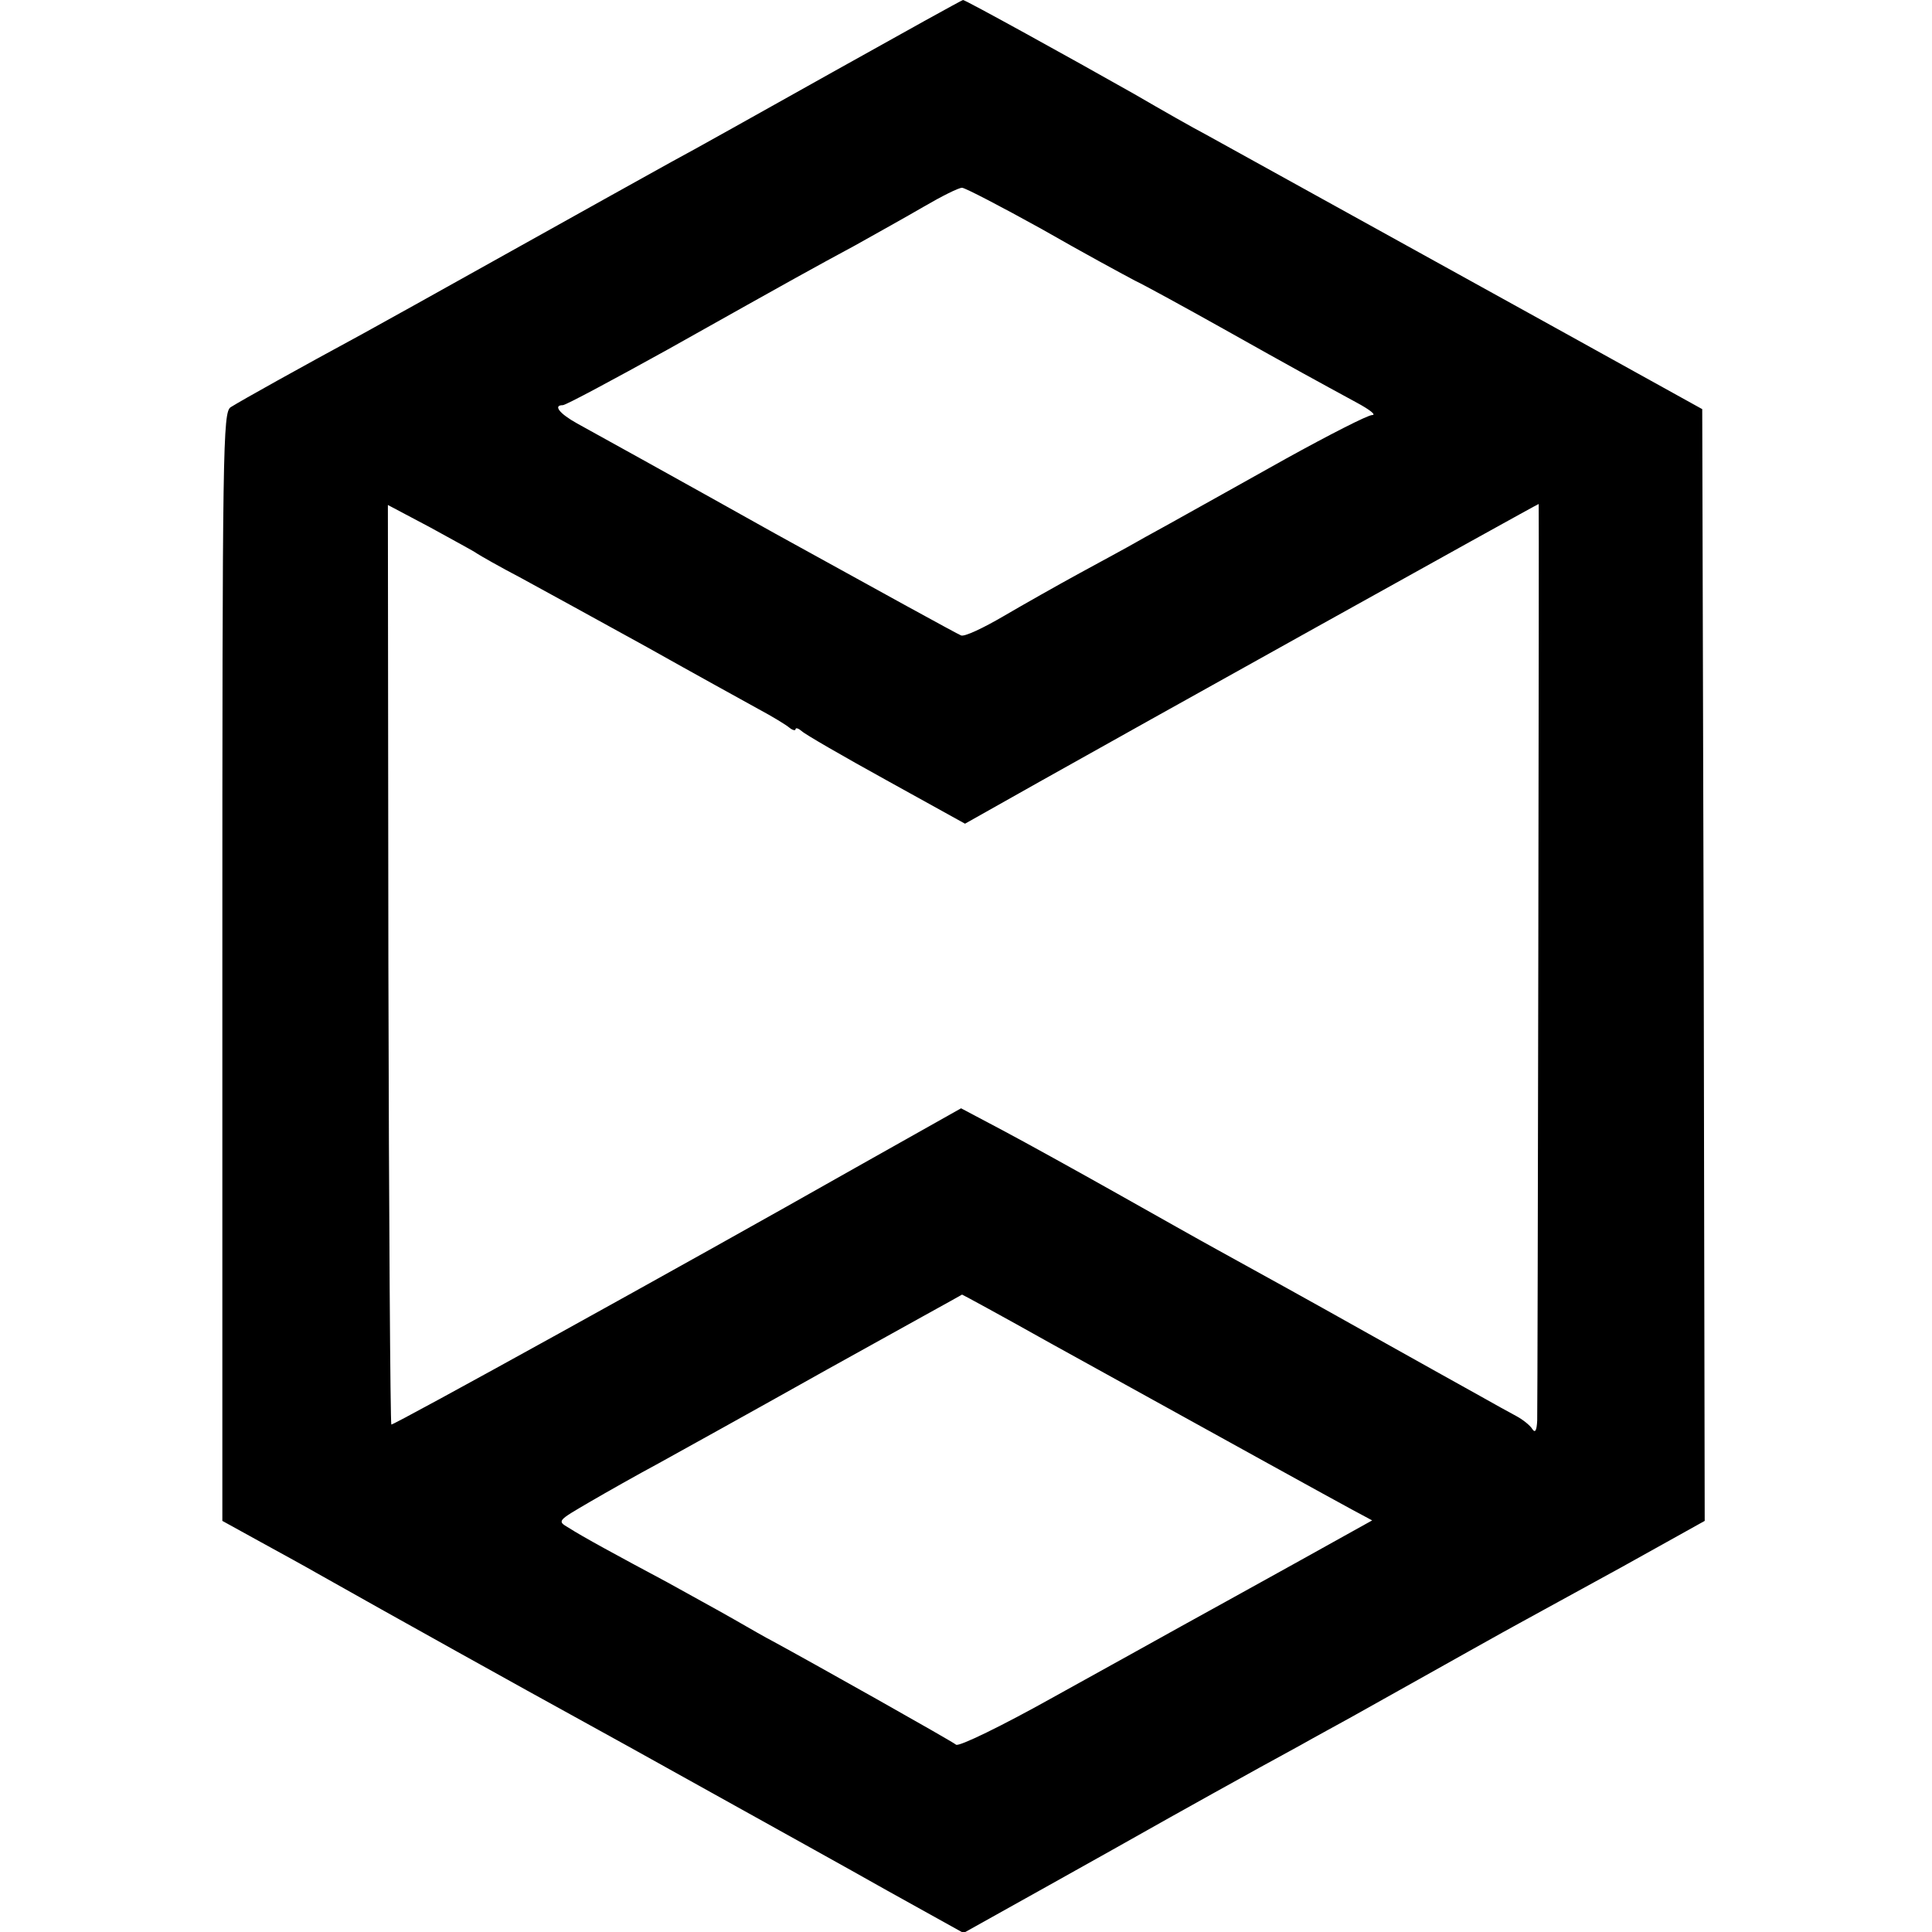 <?xml version="1.0" standalone="no"?>
<!DOCTYPE svg PUBLIC "-//W3C//DTD SVG 20010904//EN"
 "http://www.w3.org/TR/2001/REC-SVG-20010904/DTD/svg10.dtd">
<svg version="1.0" xmlns="http://www.w3.org/2000/svg"
 width="391pt" height="391pt" viewBox="0 0 391 391"
 preserveAspectRatio="xMidYMid meet">
<g transform="translate(0,391) scale(0.1,-0.1)"
fill="#000000" stroke="none">
<path d="M1685 3764 c-143 -80 -289 -162 -325 -181 -36 -20 -182 -101 -325
-181 -143 -80 -278 -155 -300 -167 -131 -71 -244 -134 -268 -149 -16 -10 -17
-75 -17 -1133 l0 -1121 78 -43 c42 -23 93 -51 112 -62 145 -82 449 -251 515
-287 44 -24 172 -95 285 -158 113 -63 274 -152 357 -199 l153 -85 172 96 c95
53 184 103 198 111 28 16 225 126 310 172 30 17 78 43 105 58 243 136 305 171
340 190 22 12 115 63 208 114 l167 93 -2 1125 -3 1125 -130 72 c-115 64 -756
418 -875 484 -25 13 -90 50 -145 82 -129 73 -341 190 -346 190 -2 0 -121 -66
-264 -146z m424 -318 c82 -47 167 -93 188 -104 21 -10 101 -54 178 -97 144
-81 192 -107 271 -150 26 -14 40 -25 31 -25 -9 0 -87 -40 -174 -88 -87 -49
-183 -102 -213 -119 -30 -17 -71 -39 -90 -50 -19 -11 -71 -39 -115 -63 -44
-24 -113 -63 -154 -87 -41 -24 -79 -42 -86 -39 -6 2 -175 95 -376 206 -200
112 -381 212 -401 223 -36 20 -49 37 -29 37 6 0 101 51 213 113 269 151 291
163 378 210 41 23 104 58 140 79 36 21 70 38 77 38 6 0 79 -38 162 -84z
m-1144 -656 c6 -4 46 -27 90 -50 44 -24 159 -87 255 -140 96 -54 198 -110 225
-125 28 -15 56 -32 63 -38 6 -5 12 -6 12 -3 0 4 6 2 13 -4 6 -6 84 -51 171
-99 l159 -88 151 85 c158 89 1007 562 1010 562 1 0 -2 -1805 -3 -1855 -1 -20
-4 -26 -10 -17 -4 7 -19 19 -32 26 -13 7 -46 25 -74 41 -27 15 -124 69 -215
120 -164 92 -201 112 -315 175 -33 18 -125 70 -205 115 -80 45 -183 102 -230
127 l-85 45 -215 -121 c-351 -199 -934 -521 -938 -519 -2 2 -5 421 -6 932 l-1
929 85 -45 c47 -26 90 -49 95 -53z m1162 -1599 c378 -209 570 -315 609 -336
l41 -22 -160 -89 c-88 -49 -190 -105 -226 -125 -36 -20 -151 -84 -256 -142
-109 -61 -194 -102 -200 -98 -8 7 -298 170 -372 210 -10 5 -45 25 -78 44 -33
19 -94 52 -135 75 -103 55 -171 92 -199 110 -24 14 -23 14 42 52 36 21 98 56
139 78 40 22 195 108 343 191 149 83 271 150 272 151 1 0 82 -44 180 -99z"/>
</g>
</svg>
